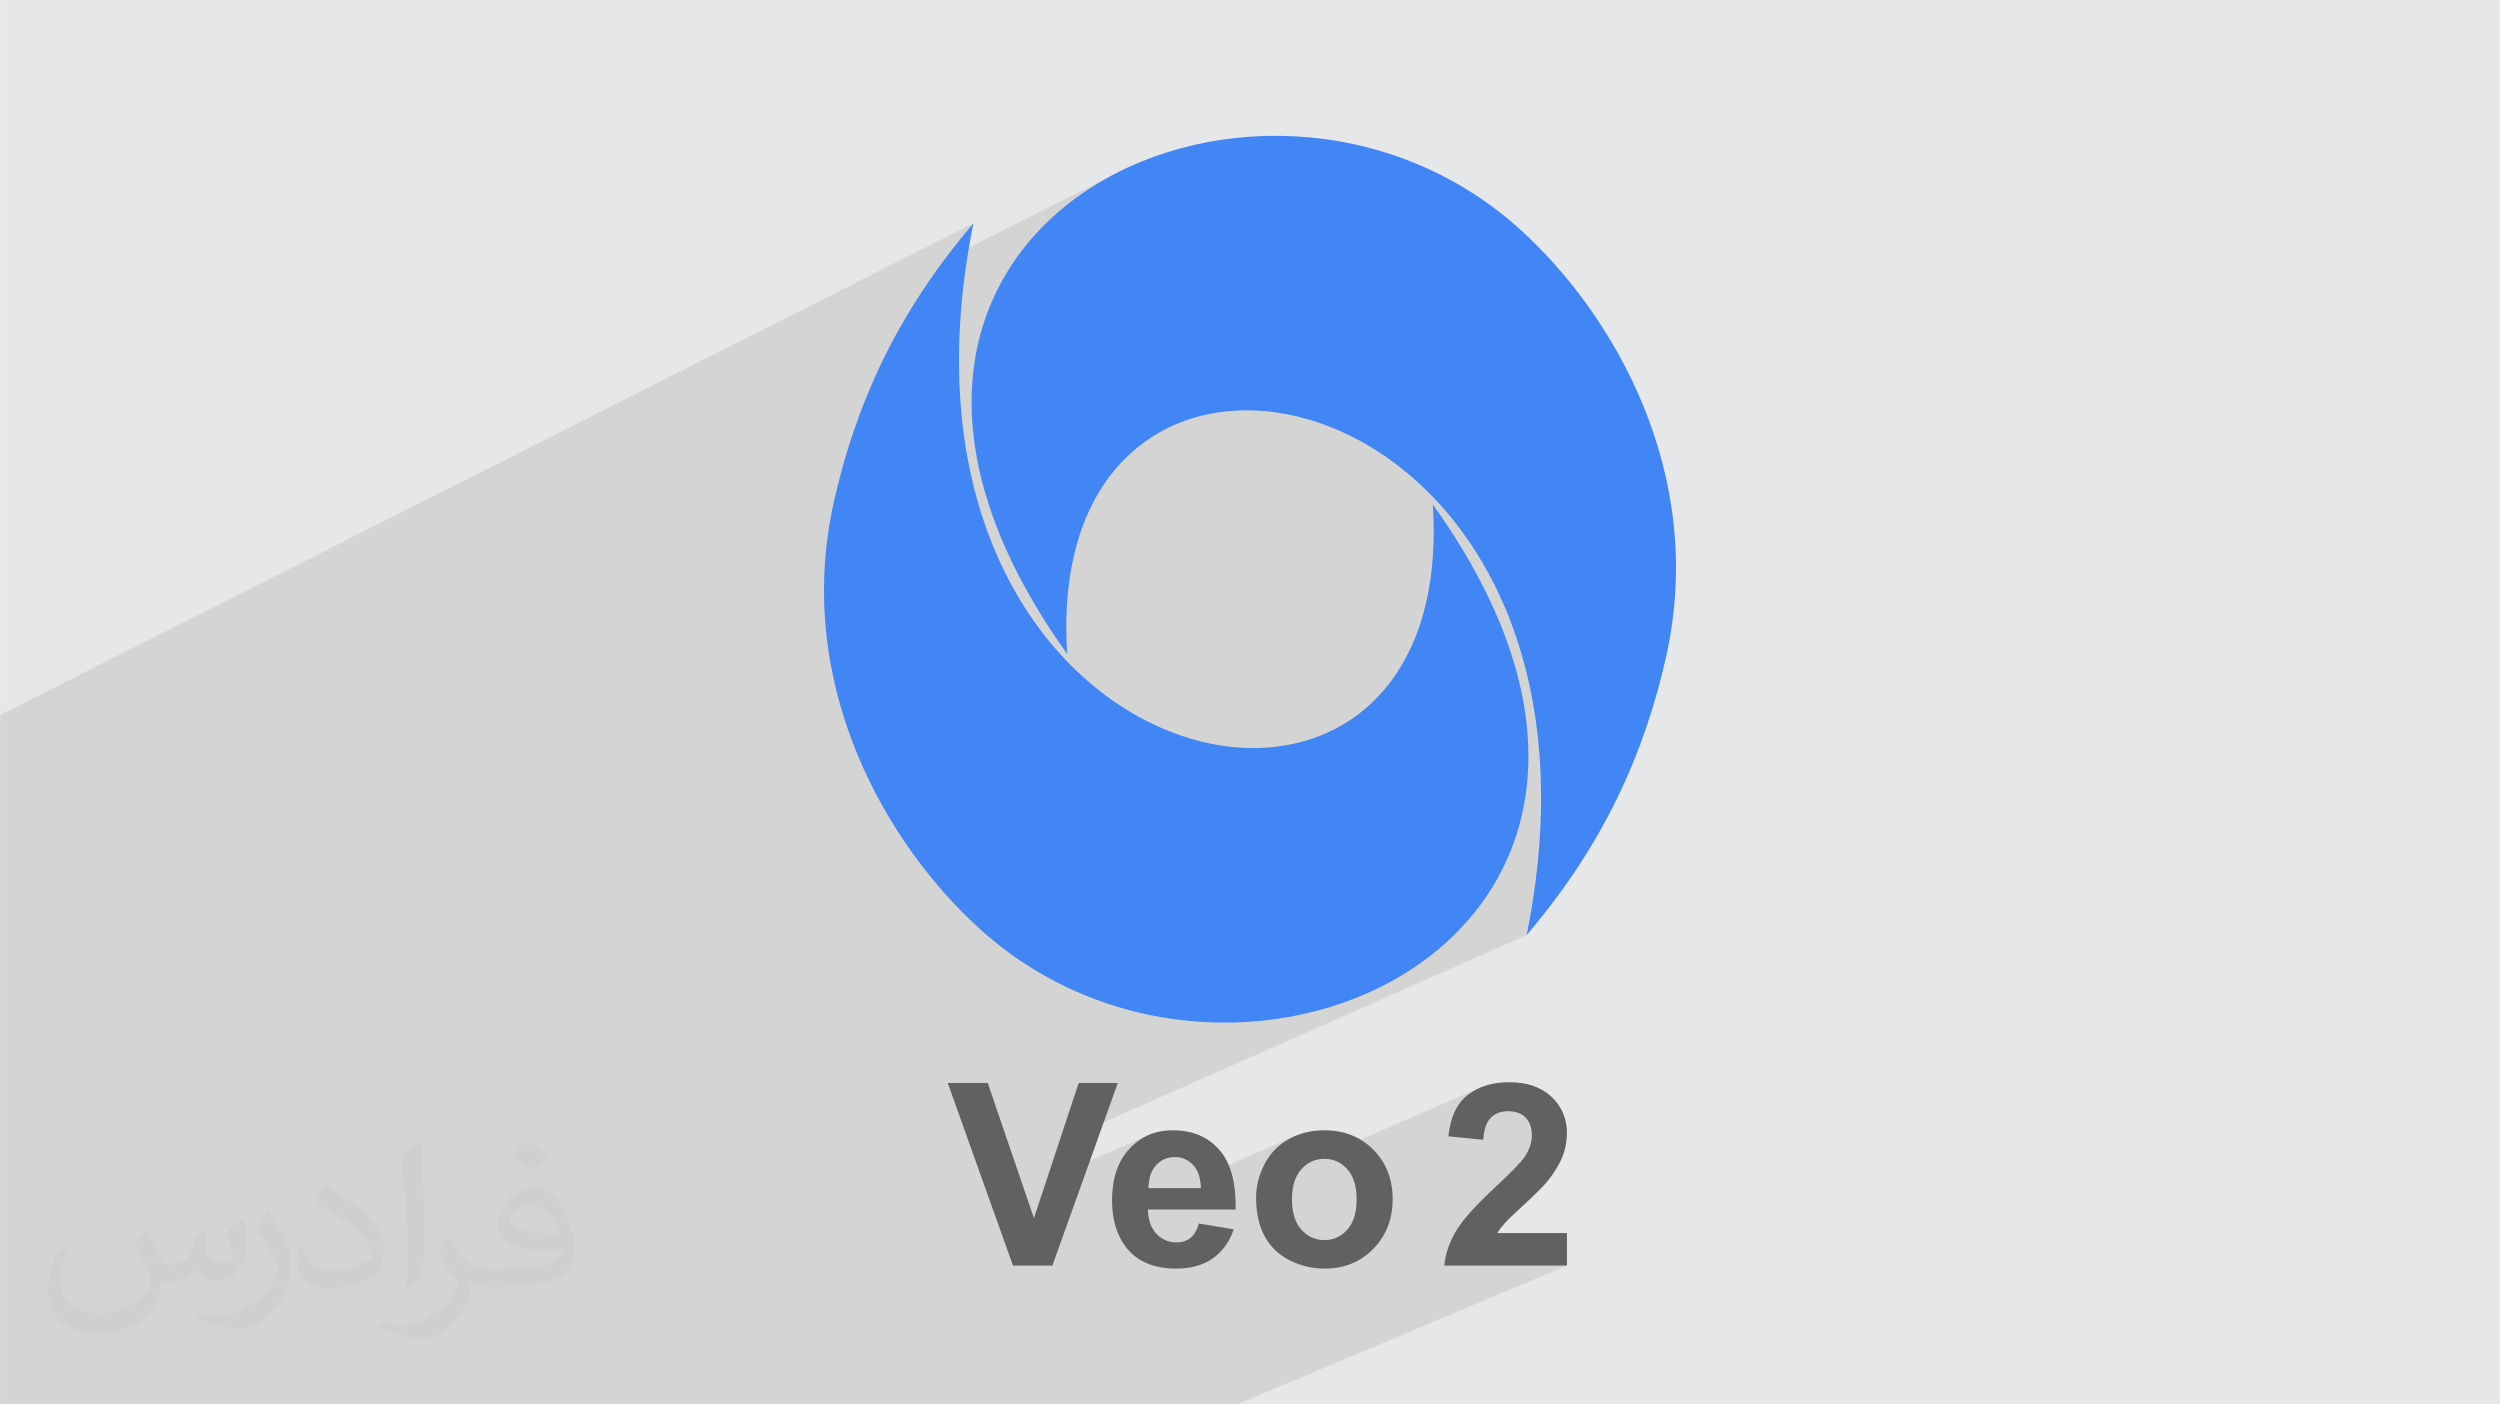 <?xml version="1.0" encoding="UTF-8"?>
<!DOCTYPE svg PUBLIC "-//W3C//DTD SVG 1.1//EN" "http://www.w3.org/Graphics/SVG/1.1/DTD/svg11.dtd">
<!-- Creator: CorelDRAW -->
<svg xmlns="http://www.w3.org/2000/svg" xml:space="preserve" width="3.708in" height="2.083in" version="1.1" style="shape-rendering:geometricPrecision; text-rendering:geometricPrecision; image-rendering:optimizeQuality; fill-rule:evenodd; clip-rule:evenodd"
viewBox="0 0 3702.73 2080.18"
 xmlns:xlink="http://www.w3.org/1999/xlink"
 xmlns:xodm="http://www.corel.com/coreldraw/odm/2003">
 <defs>
  <style type="text/css">
   <![CDATA[
    .fil3 {fill:#4285F4}
    .fil4 {fill:#606163;fill-rule:nonzero}
    .fil2 {fill:#373435;fill-opacity:0.031}
    .fil1 {fill:#373535;fill-opacity:0.102}
    .fil0 {fill:#E6E7E8}
   ]]>
  </style>
 </defs>
 <g id="Layer_x0020_1">
  <polygon class="fil0" points="-0,0 3702.73,0 3702.73,2080.18 -0,2080.18 "/>
  <polygon class="fil1" points="1054.71,2080.18 1043.34,2080.18 1037.95,2080.18 1028.8,2080.18 1008.07,2080.18 1007.11,2080.18 956.4,2080.18 956.28,2080.18 904.48,2080.18 902.14,2080.18 896.38,2080.18 812.94,2080.18 795.47,2080.18 690.75,2080.18 651.47,2080.18 529.93,2080.18 345.05,2080.18 -0,2080.18 -0,1991.56 -0,1750.16 -0,1717.99 -0,1474.08 -0,1089.5 -0,1059.03 1441.7,330.78 1430.98,343.54 1420.59,356.3 1410.53,369.05 1400.78,381.8 1398.28,385.18 1671.93,247.35 1635.69,265.92 1601.61,287.42 1570,311.78 1541.12,338.94 1515.25,368.8 1492.67,401.29 1473.67,436.34 1458.52,473.87 1447.51,513.8 1440.91,556.06 1439,600.56 1442.06,647.24 1450.39,696.01 1464.24,746.8 1469.37,760.57 1723.06,637.38 1754.61,623.42 1787.96,613.91 1822.76,608.82 1858.63,608.12 1895.22,611.77 1932.17,619.74 1969.09,632 2005.65,648.51 2041.46,669.25 2076.16,694.19 2109.4,723.28 2140.8,756.5 2170.01,793.81 2196.65,835.19 2220.36,880.6 2240.78,930.01 2257.55,983.37 2270.3,1040.68 2278.67,1101.89 2282.29,1166.96 2280.8,1235.88 2273.83,1308.59 2261.02,1385.08 1568.64,1691.57 1550.05,1747.74 1701.36,1681.08 1697.39,1682.91 1693.53,1684.96 1689.76,1687.22 1686.11,1689.7 1682.56,1692.39 1679.12,1695.31 1675.78,1698.43 1672.55,1701.77 1669.46,1705.3 1666.57,1709 1663.88,1712.86 1661.39,1716.89 1659.1,1721.08 1657,1725.44 1655.11,1729.96 1653.42,1734.65 1651.92,1739.51 1650.63,1744.53 1649.53,1749.71 1649.5,1749.9 1724.57,1716.98 1728.17,1715.62 1731.95,1714.64 1735.92,1714.06 1740.07,1713.87 1743.97,1714.05 1747.72,1714.6 1751.31,1715.51 1754.76,1716.79 1758.06,1718.45 1761.2,1720.46 1764.2,1722.84 1767.04,1725.58 1769.64,1728.68 1771.9,1732.12 1773.85,1735.89 1775.45,1740 1776.71,1744.36 1918.15,1682.63 1915.13,1683.98 1912.14,1685.42 1909.21,1686.97 1903.54,1690.32 1898.2,1694.03 1893.19,1698.11 1888.51,1702.54 1884.17,1707.33 1880.15,1712.47 1876.47,1717.97 1873.11,1723.82 1871.58,1726.85 1870.15,1729.89 1868.8,1732.95 1867.57,1736.02 1866.42,1739.1 1865.38,1742.2 1864.43,1745.31 1863.59,1748.43 1862.84,1751.56 1862.27,1754.33 2190.53,1611.76 2187.06,1613.44 2183.67,1615.26 2180.39,1617.22 2177.2,1619.33 2174.11,1621.58 2171.14,1624.02 2168.32,1626.64 2165.66,1629.45 2163.16,1632.44 2160.81,1635.62 2158.61,1639 2156.57,1642.55 2154.69,1646.3 2152.95,1650.24 2151.37,1654.36 2149.95,1658.67 2148.68,1663.17 2147.56,1667.86 2146.6,1672.74 2145.79,1677.81 2145.49,1680.24 2219.13,1648.41 2222.46,1647.34 2226,1646.57 2229.74,1646.11 2233.7,1645.96 2237.7,1646.11 2241.47,1646.54 2245.02,1647.27 2248.35,1648.28 2251.46,1649.6 2254.35,1651.2 2257.01,1653.1 2259.46,1655.29 2261.65,1657.75 2263.55,1660.46 2265.15,1663.42 2266.46,1666.63 2267.48,1670.08 2268.2,1673.78 2268.64,1677.73 2268.79,1681.93 2268.62,1685.86 2268.11,1689.8 2267.27,1693.75 2266.1,1697.71 2264.59,1701.68 2262.75,1705.67 2260.58,1709.67 2258.08,1713.68 2256.98,1715.21 2255.67,1716.91 2254.15,1718.78 2252.42,1720.81 2250.47,1723.01 2248.32,1725.36 2245.95,1727.89 2243.37,1730.58 2240.57,1733.43 2237.57,1736.44 2234.35,1739.62 2230.92,1742.96 2227.27,1746.47 2223.41,1750.14 2219.34,1753.97 2215.06,1757.96 2209.73,1762.95 2204.63,1767.82 2199.76,1772.56 2195.11,1777.18 2190.68,1781.67 2186.48,1786.04 2182.5,1790.28 2178.74,1794.39 2175.21,1798.39 2171.9,1802.26 2168.82,1806 2165.96,1809.61 2163.33,1813.11 2160.93,1816.48 2158.74,1819.72 2156.79,1822.84 2154.98,1825.91 2153.27,1829 2151.65,1832.12 2150.12,1835.25 2148.69,1838.41 2147.35,1841.59 2146.11,1844.79 2144.95,1848.02 2143.89,1851.27 2142.92,1854.53 2142.04,1857.83 2141.26,1861.14 2140.56,1864.48 2139.96,1867.84 2139.45,1871.22 2139.03,1874.62 2320.81,1874.62 1832.27,2080.18 1654.25,2080.18 1552.6,2080.18 1513.03,2080.18 1490.75,2080.18 1461.56,2080.18 1412.6,2080.18 1403.42,2080.18 1403.23,2080.18 1391.96,2080.18 1342.38,2080.18 1303.46,2080.18 1298.14,2080.18 1295.04,2080.18 1287.27,2080.18 1275.56,2080.18 1274.07,2080.18 1228.71,2080.18 1226.13,2080.18 1220.19,2080.18 1195.98,2080.18 1193.5,2080.18 1190.94,2080.18 1164.15,2080.18 1157.53,2080.18 1153.73,2080.18 1126.09,2080.18 1123.64,2080.18 1117.93,2080.18 1114.22,2080.18 1112.02,2080.18 1085.92,2080.18 "/>
  <path class="fil2" d="M215.96 1821.93c7.07,10.71 11.65,21.01 16.13,32.45 3.33,6.66 5.09,18.93 20.7,18.93 4.57,0 11.13,-1.35 16.95,-4.57 6.55,-3.44 11.54,-8.64 14.15,-16.53l6.24 -21.01 15.19 -7.49 1.04 1.04c-2.08,7.91 -2.59,15.5 -2.59,21.43 0,17.57 15.19,24.23 27.25,24.23 7.07,0 13.42,-3.44 13.42,-9.89 0,-8.32 -3.53,-22.47 -8.12,-35.16 7.07,-7.07 14.15,-14.15 22.26,-19.87l1.25 0.63c3.53,14.98 5.51,29.75 5.51,39.63 0,9.67 -4.27,20.39 -7.8,27.36 -7.28,13.73 -20.18,24.65 -35.78,24.65 -11.85,0 -25.06,-5.93 -34.12,-16.95l-0.52 0c-8.53,10.61 -21.74,20.18 -42.86,20.18l-6.55 0c-1.04,13.94 -4.05,23.81 -8.64,32.66 -12.58,24.54 -49.92,41.92 -85.08,41.92 -48.89,0 -73.43,-28.19 -73.43,-65.73 0,-23.19 7.59,-44.72 19.24,-60.01l9.56 3.95c-7.28,13.94 -12.17,27.04 -12.17,39.94 0,35.16 28.61,51.9 61.58,51.9 30.58,0 68.44,-19.45 75.31,-42.02 -2.59,-24.65 -11.85,-36.19 -26,-58.66 4.27,-7.49 9.78,-14.98 16.64,-22.98l1.25 0 0 0 0 0 -0.01 -0.04zm563.83 -132.3c10.3,6.45 20.39,14.04 30.27,22.78 -5.51,7.8 -12.38,14.88 -20.91,21.12 -9.89,-8.01 -19.76,-14.88 -29.86,-22.16 6.86,-7.7 13.63,-15.08 20.49,-21.74l0 0 0 0 0 0 0 0 0 0 0.01 0zm5.3 96.11c-16.64,0 -30.27,10.92 -30.27,19.03 0,17.38 33.28,22.78 73.12,22.56 -4.99,-20.39 -22.47,-41.61 -42.86,-41.61l0 0.01zm-37.35 92.99c21.64,0 40.57,-0.63 55.02,-4.27 16.13,-4.05 29.75,-12.17 29.75,-17.78 0,-1.46 0,-3.22 -0.52,-4.68 -9.05,0.83 -19.45,0.83 -28.5,0.83 -29.33,0 -51.79,-6.66 -60.64,-23.09 -2.19,-4.57 -3.74,-9.67 -3.74,-15.5 0,-15.92 6.86,-31.41 18.93,-42.13 10.08,-8.84 21.22,-14.35 32.55,-14.35 20.49,0 36.81,16.44 48.26,42.34 6.24,14.15 10.5,30.47 10.5,51.07 0,13.73 -3.74,25.27 -12.27,33.8 -15.92,15.4 -45.24,21.22 -90.17,21.22l-20.39 0 0 0 -5.3 0c-11.13,0 -19.14,-1.98 -25.48,-6.86l-1.04 0c0.31,2.59 0.52,5.09 0.52,7.49 0,10.08 -3.33,22.98 -10.08,33.28 -19.97,29.64 -41.61,42.53 -60.33,42.53 -18.93,0 -42.13,-7.28 -63.03,-16.75l3.74 -7.28c6.76,2.81 16.13,4.68 29.02,4.68 33.8,0 78.21,-32.45 83.72,-64.17 -1.25,-2.59 -3.53,-6.03 -6.76,-9.67 -9.89,-11.75 -16.13,-21.53 -21.95,-31.82 4.99,-9.89 9.56,-17.78 13.83,-24.96l1.77 -0.21c14.46,29.44 27.56,46.28 56.78,46.28l4.57 0 0 0 21.22 0 0 0 0 0 0 0 0 0 0 0 0.04 0zm-146.45 31.1c2.5,-13.52 2.7,-28.7 2.7,-42.86l0 -21.01c0,-39.21 -4.99,-96.2 -9.05,-133.34 7.07,-7.59 16.95,-16.53 24.75,-22.56l2.29 0.63c5.3,46.7 6.55,100.79 6.55,150.81 0,13.11 -0.52,25.9 -1.77,35.26 -0.73,11.85 -7.59,20.8 -22.26,34.53l-3.22 -1.46zm-150.71 -61.89c0.73,18.41 9.78,32.87 41.4,32.87 19.66,0 36.3,-5.09 54.71,-13.83 3.33,-1.46 5.09,-3.44 5.09,-5.09 0,-11.54 -8.84,-26.83 -23.71,-40.77 -14.46,-13.11 -33.6,-24.65 -51.48,-32.35 -6.14,-2.59 -8.12,-5.3 -8.12,-7.91 0,-5.3 7.07,-16.44 12.9,-24.44l1.98 -0.21c20.49,10.71 43.38,26.63 60.33,44.3 15.4,16.33 24.96,32.87 24.96,50.86 0,13.31 -4.05,25.79 -10.61,37.44 -22.47,11.33 -46.39,19.97 -70.1,19.97 -28.81,0 -48.47,-13.52 -48.47,-45.24 0,-3.44 0,-8.73 1.25,-15.61l9.89 0 0 0 0 0 0 0 0 0 0 0 -0.01 0zm-52.11 -52.32l17.89 28.92c6.55,10.71 12.69,22.37 12.69,40.77l0 23.5c0,19.03 -12.17,39.42 -31.82,59.6 -15.4,13.63 -29.02,19.45 -41.61,19.45 -18.72,0 -40.15,-5.82 -64.9,-16.44l2.81 -7.28c7.8,2.08 16.84,3.84 27.98,3.84 35.58,-0.21 71.97,-26.21 88.61,-57.93 1.98,-3.64 2.7,-7.07 2.7,-9.47 0,-3.64 -1.98,-7.7 -3.53,-11.33 -9.05,-17.05 -19.14,-32.66 -30.27,-47.12 5.82,-9.16 11.65,-17.99 17.99,-26.73l1.46 0.21 0 0 0 0 0 0 0 0 0 0 -0.01 0z"/>
  <g id="_105553361820352">
   <g>
    <path class="fil3" d="M2122.12 747.25c450.27,628.55 -282.97,978.11 -670,629.54 -136.79,-123.2 -278.85,-361.15 -216.67,-635.44 31.53,-139.11 90.11,-274.44 206.25,-410.58 -169.06,835.88 720.72,1033.52 680.42,416.47z"/>
    <path class="fil3" d="M1580.6 968.61c-450.27,-628.55 282.97,-978.11 670,-629.54 136.79,123.2 278.85,361.15 216.68,635.44 -31.53,139.11 -90.11,274.44 -206.26,410.58 169.06,-835.88 -720.72,-1033.52 -680.42,-416.47z"/>
   </g>
   <path class="fil4" d="M1500.33 1874.62l-96.69 -270.54 59.27 0 68.41 200.25 66.27 -200.25 57.95 0 -96.88 270.54 -58.33 0zm275.33 -62.36l51.71 8.63c-6.67,18.96 -17.13,33.38 -31.49,43.28 -14.3,9.95 -32.25,14.86 -53.79,14.86 -34.08,0 -59.28,-11.09 -75.66,-33.39 -12.91,-17.83 -19.4,-40.38 -19.4,-67.52 0,-32.51 8.51,-57.96 25.51,-76.35 16.95,-18.4 38.43,-27.59 64.38,-27.59 29.16,0 52.16,9.64 69.04,28.91 16.82,19.27 24.88,48.75 24.18,88.5l-129.95 0c0.38,15.37 4.53,27.34 12.53,35.85 8,8.57 18.02,12.85 29.92,12.85 8.13,0 14.93,-2.2 20.47,-6.61 5.55,-4.47 9.76,-11.59 12.54,-21.42zm2.96 -52.41c-0.37,-15.05 -4.22,-26.45 -11.59,-34.26 -7.37,-7.81 -16.38,-11.72 -26.96,-11.72 -11.34,0 -20.66,4.16 -28.03,12.41 -7.43,8.19 -11.02,19.4 -10.9,33.57l77.48 0zm81.77 13.99c0,-17.19 4.28,-33.89 12.72,-50.01 8.5,-16.06 20.53,-28.41 36.09,-36.85 15.56,-8.5 32.94,-12.79 52.16,-12.79 29.6,0 53.92,9.64 72.88,28.91 18.96,19.27 28.41,43.59 28.41,73.01 0,29.6 -9.58,54.17 -28.66,73.7 -19.15,19.53 -43.21,29.23 -72.25,29.23 -18.02,0 -35.08,-4.03 -51.4,-12.16 -16.31,-8.13 -28.72,-20.03 -37.23,-35.72 -8.44,-15.68 -12.72,-34.77 -12.72,-57.32zm53.16 2.77c0,19.46 4.6,34.33 13.86,44.66 9.19,10.33 20.59,15.5 34.14,15.5 13.55,0 24.88,-5.17 34.02,-15.5 9.19,-10.33 13.73,-25.32 13.73,-45.04 0,-19.14 -4.54,-33.95 -13.73,-44.28 -9.13,-10.33 -20.47,-15.5 -34.02,-15.5 -13.54,0 -24.94,5.17 -34.14,15.5 -9.26,10.33 -13.86,25.26 -13.86,44.66zm407.26 49.83l0 48.19 -181.79 0c2.01,-18.2 7.87,-35.47 17.76,-51.78 9.82,-16.31 29.29,-37.92 58.27,-64.88 23.43,-21.73 37.73,-36.53 43.02,-44.28 7.12,-10.71 10.71,-21.29 10.71,-31.75 0,-11.53 -3.09,-20.41 -9.32,-26.64 -6.23,-6.23 -14.8,-9.32 -25.76,-9.32 -10.83,0 -19.4,3.28 -25.83,9.77 -6.36,6.55 -10.08,17.38 -11.09,32.5l-51.65 -5.17c3.09,-28.54 12.72,-49.01 28.97,-61.48 16.25,-12.41 36.54,-18.64 60.92,-18.64 26.71,0 47.68,7.24 62.93,21.61 15.24,14.42 22.86,32.31 22.86,53.73 0,12.16 -2.2,23.75 -6.55,34.77 -4.35,11.02 -11.27,22.55 -20.72,34.58 -6.3,8 -17.64,19.53 -33.95,34.52 -16.38,15.05 -26.77,25.01 -31.12,29.92 -4.34,4.91 -7.94,9.7 -10.64,14.36l102.99 0z"/>
  </g>
 </g>
</svg>
